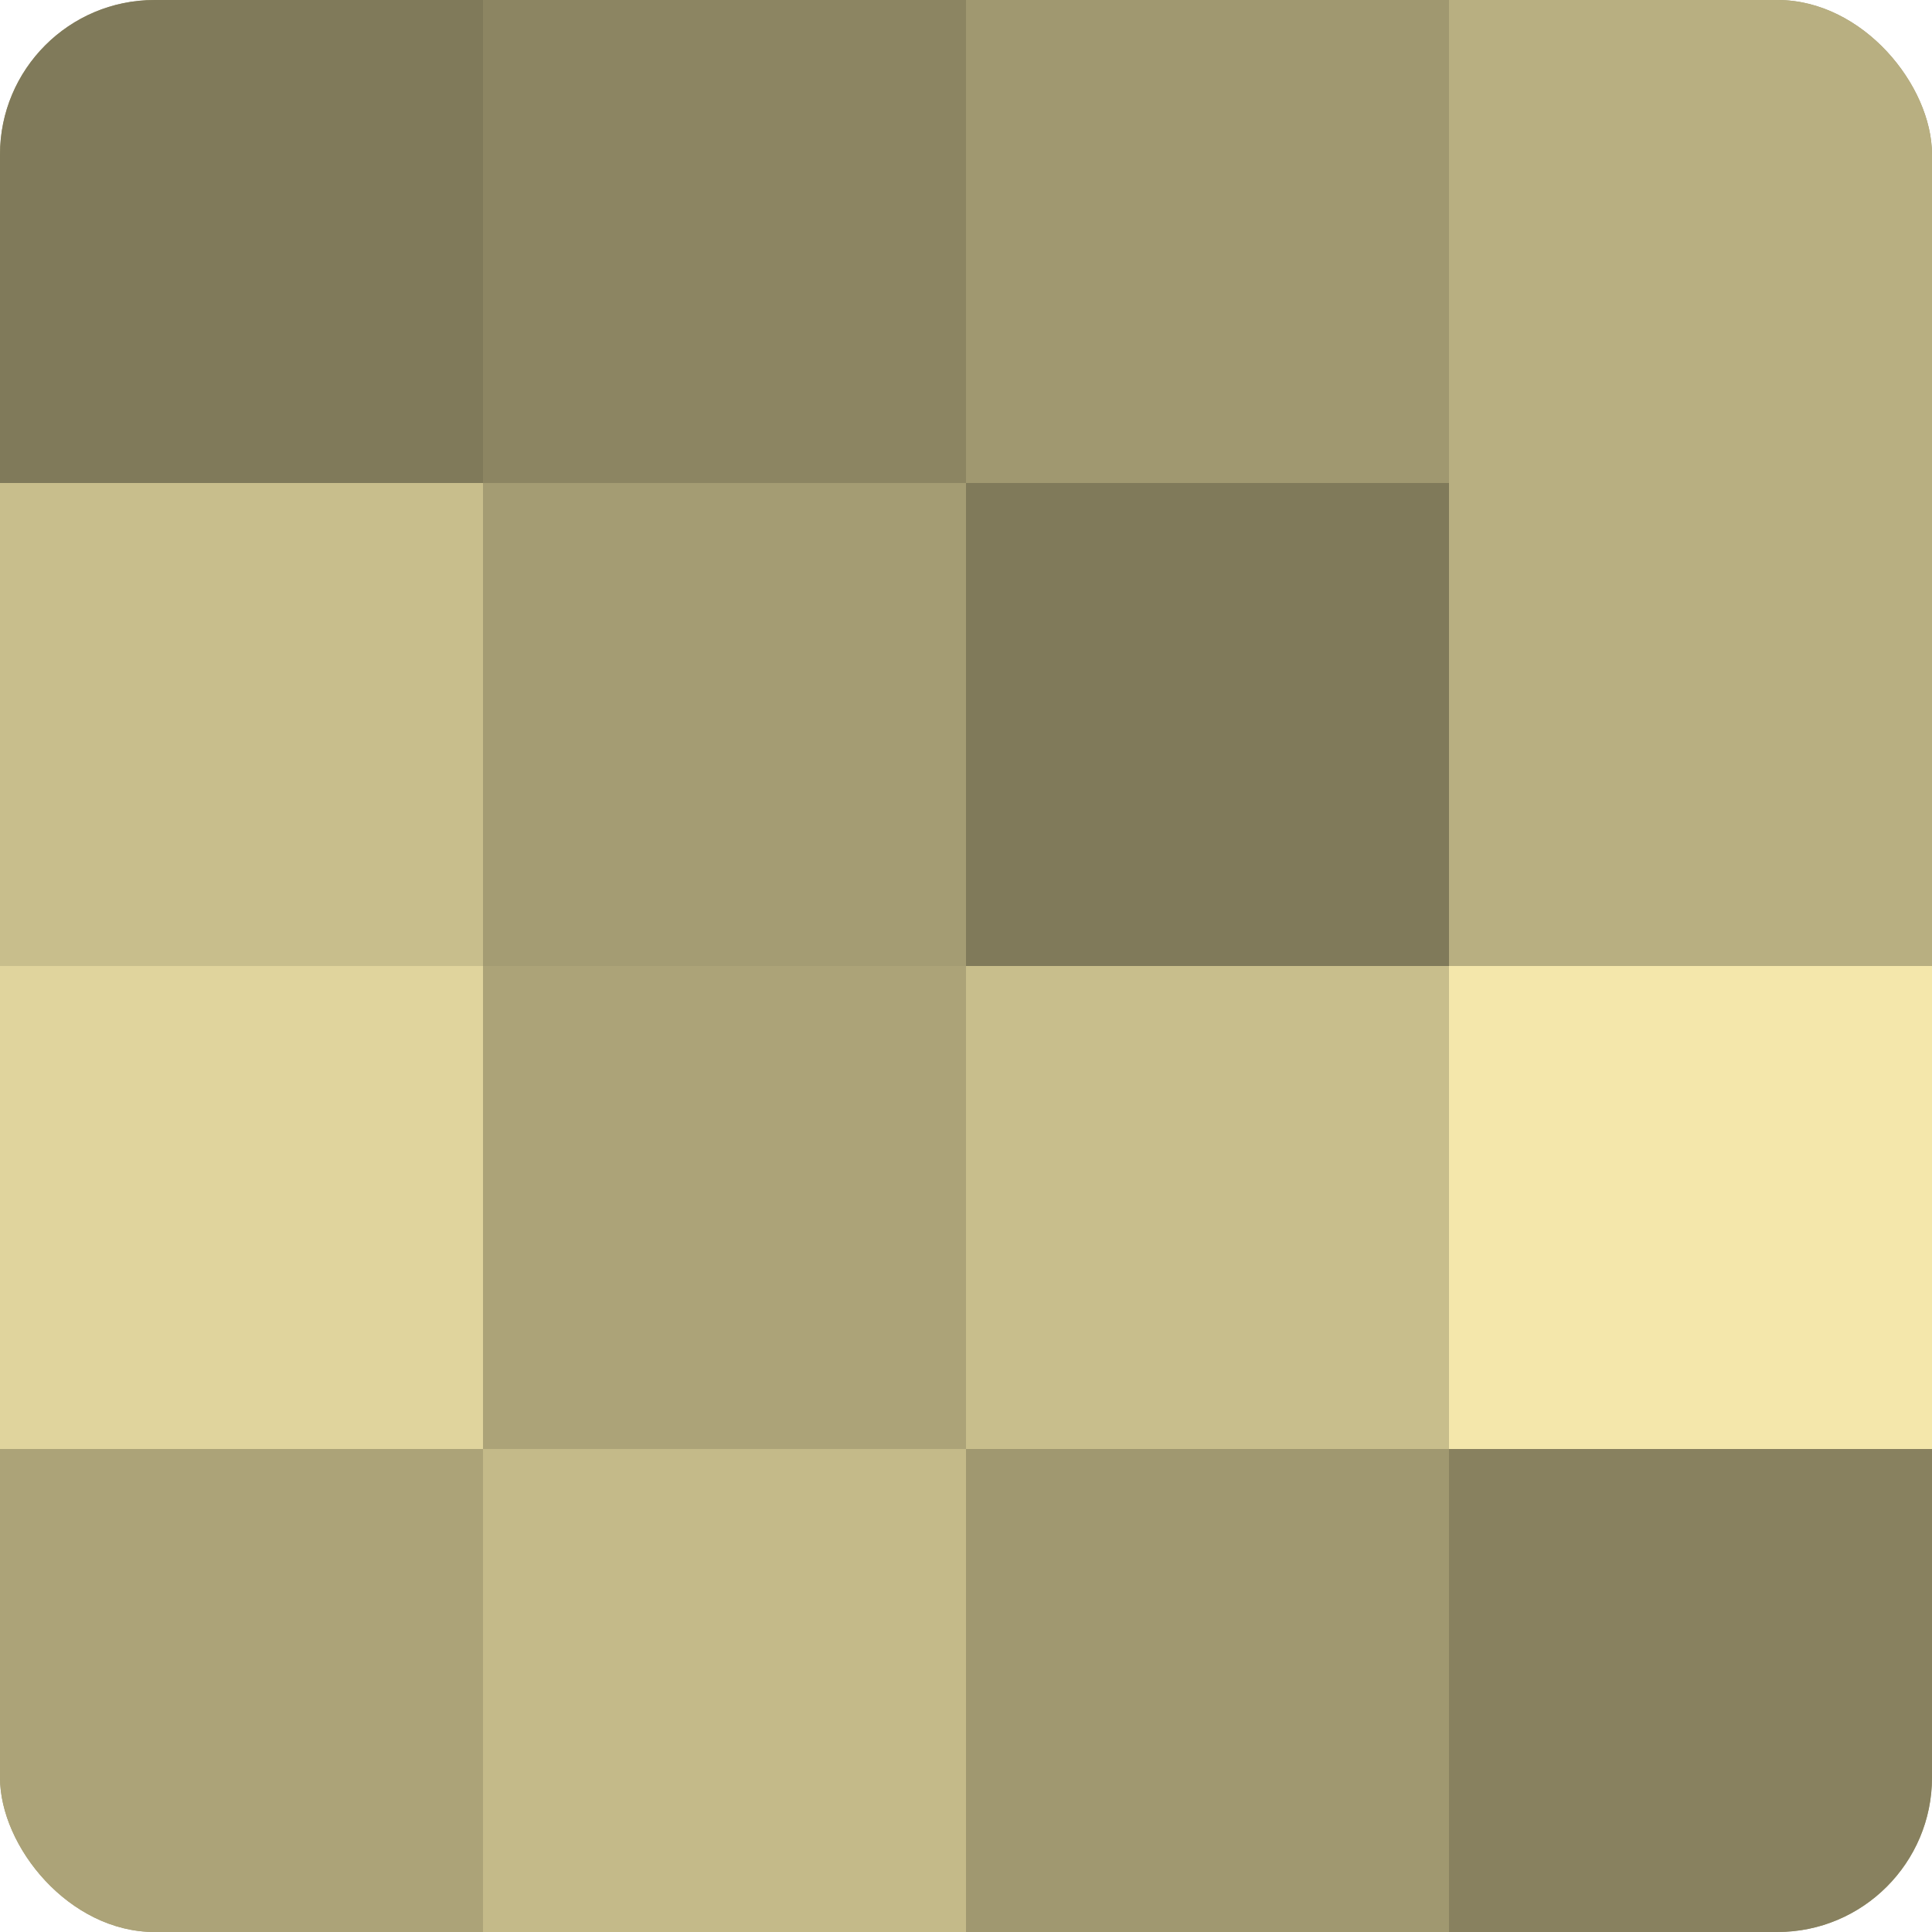 <?xml version="1.0" encoding="UTF-8"?>
<svg xmlns="http://www.w3.org/2000/svg" width="60" height="60" viewBox="0 0 100 100" preserveAspectRatio="xMidYMid meet"><defs><clipPath id="c" width="100" height="100"><rect width="100" height="100" rx="8" ry="8"/></clipPath></defs><g clip-path="url(#c)"><rect width="100" height="100" fill="#a09870"/><rect width="25" height="25" fill="#807a5a"/><rect y="25" width="25" height="25" fill="#c8be8c"/><rect y="50" width="25" height="25" fill="#e0d49d"/><rect y="75" width="25" height="25" fill="#aca378"/><rect x="25" width="25" height="25" fill="#8c8562"/><rect x="25" y="25" width="25" height="25" fill="#a49c73"/><rect x="25" y="50" width="25" height="25" fill="#aca378"/><rect x="25" y="75" width="25" height="25" fill="#c4ba89"/><rect x="50" width="25" height="25" fill="#a09870"/><rect x="50" y="25" width="25" height="25" fill="#807a5a"/><rect x="50" y="50" width="25" height="25" fill="#c8be8c"/><rect x="50" y="75" width="25" height="25" fill="#a09870"/><rect x="75" width="25" height="25" fill="#b8af81"/><rect x="75" y="25" width="25" height="25" fill="#b8af81"/><rect x="75" y="50" width="25" height="25" fill="#f4e7ab"/><rect x="75" y="75" width="25" height="25" fill="#88815f"/></g></svg>
